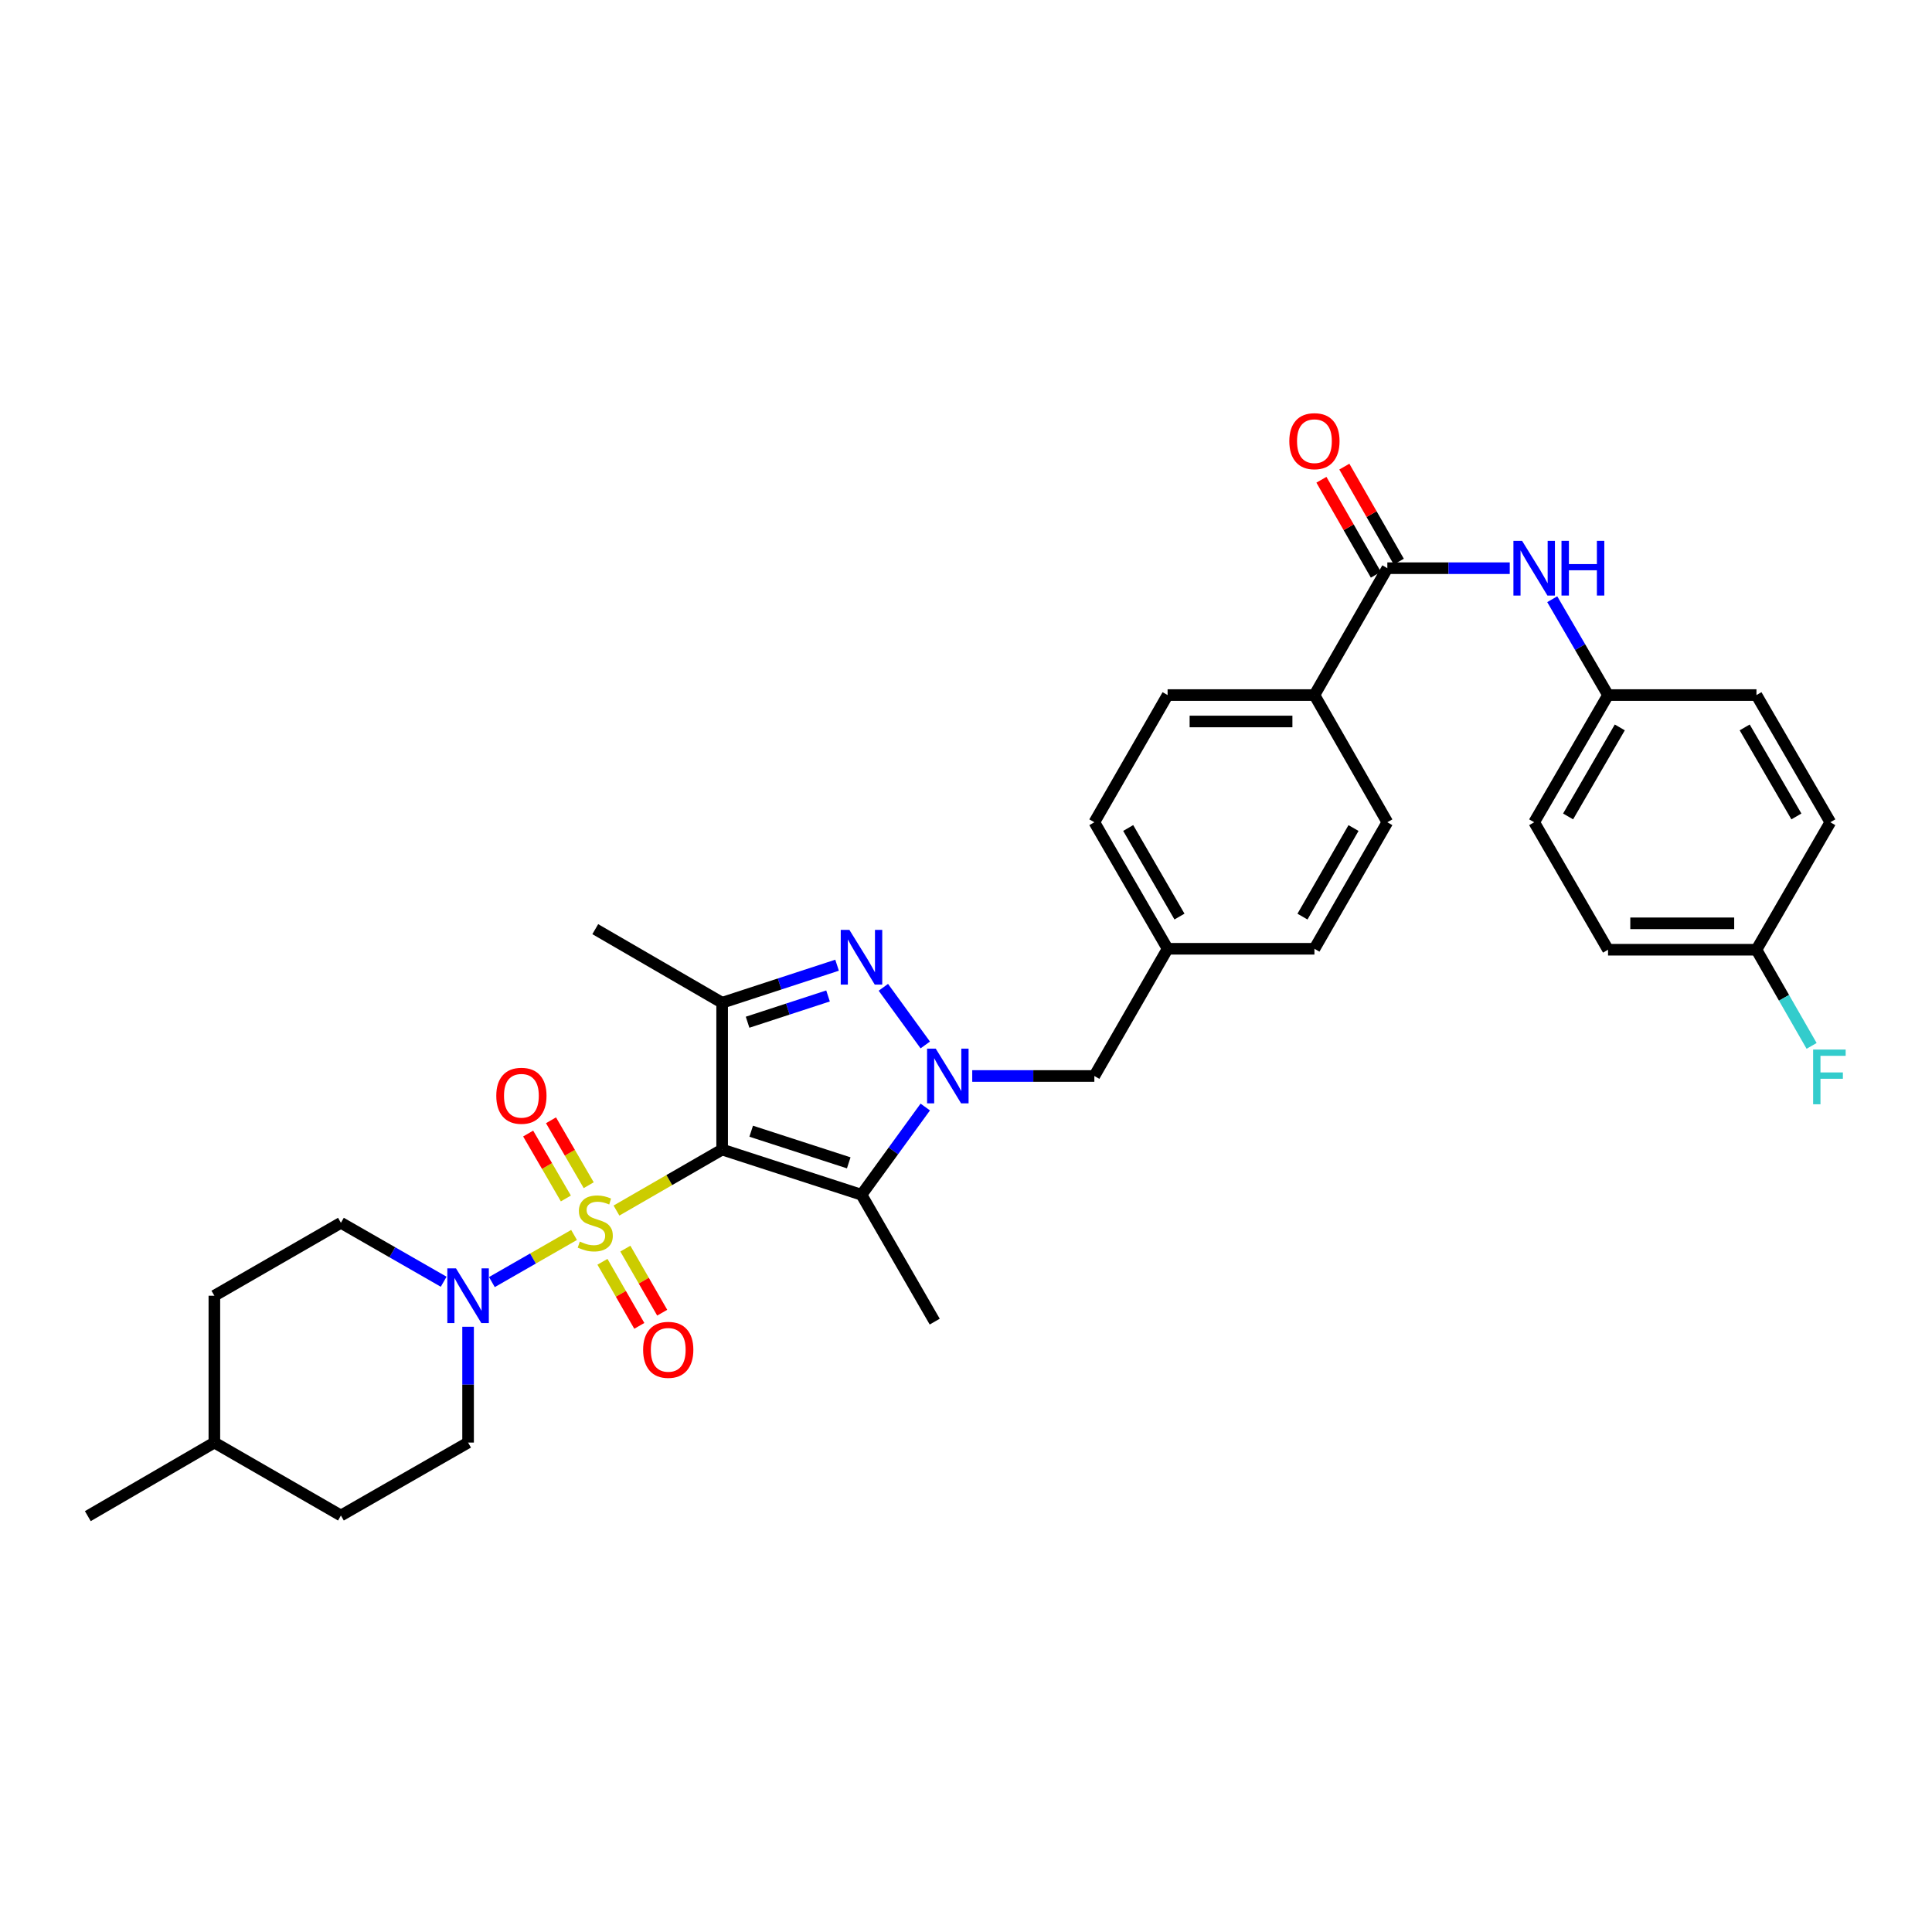 <?xml version='1.0' encoding='iso-8859-1'?>
<svg version='1.1' baseProfile='full'
              xmlns='http://www.w3.org/2000/svg'
                      xmlns:rdkit='http://www.rdkit.org/xml'
                      xmlns:xlink='http://www.w3.org/1999/xlink'
                  xml:space='preserve'
width='1000px' height='1000px' viewBox='0 0 1000 1000'>
<!-- END OF HEADER -->
<rect style='opacity:1.0;fill:#FFFFFF;stroke:none' width='1000' height='1000' x='0' y='0'> </rect>
<path class='bond-0' d='M 319.085,626.582 L 346.432,610.797' style='fill:none;fill-rule:evenodd;stroke:#CCCC00;stroke-width:6px;stroke-linecap:butt;stroke-linejoin:miter;stroke-opacity:1' />
<path class='bond-0' d='M 346.432,610.797 L 373.779,595.012' style='fill:none;fill-rule:evenodd;stroke:#000000;stroke-width:6px;stroke-linecap:butt;stroke-linejoin:miter;stroke-opacity:1' />
<path class='bond-5' d='M 297.132,639.213 L 275.867,651.409' style='fill:none;fill-rule:evenodd;stroke:#CCCC00;stroke-width:6px;stroke-linecap:butt;stroke-linejoin:miter;stroke-opacity:1' />
<path class='bond-5' d='M 275.867,651.409 L 254.601,663.605' style='fill:none;fill-rule:evenodd;stroke:#0000FF;stroke-width:6px;stroke-linecap:butt;stroke-linejoin:miter;stroke-opacity:1' />
<path class='bond-8' d='M 311.83,653.1 L 321.367,669.683' style='fill:none;fill-rule:evenodd;stroke:#CCCC00;stroke-width:6px;stroke-linecap:butt;stroke-linejoin:miter;stroke-opacity:1' />
<path class='bond-8' d='M 321.367,669.683 L 330.905,686.265' style='fill:none;fill-rule:evenodd;stroke:#FF0000;stroke-width:6px;stroke-linecap:butt;stroke-linejoin:miter;stroke-opacity:1' />
<path class='bond-8' d='M 323.683,646.283 L 333.22,662.866' style='fill:none;fill-rule:evenodd;stroke:#CCCC00;stroke-width:6px;stroke-linecap:butt;stroke-linejoin:miter;stroke-opacity:1' />
<path class='bond-8' d='M 333.22,662.866 L 342.757,679.448' style='fill:none;fill-rule:evenodd;stroke:#FF0000;stroke-width:6px;stroke-linecap:butt;stroke-linejoin:miter;stroke-opacity:1' />
<path class='bond-9' d='M 304.715,613.461 L 294.957,596.658' style='fill:none;fill-rule:evenodd;stroke:#CCCC00;stroke-width:6px;stroke-linecap:butt;stroke-linejoin:miter;stroke-opacity:1' />
<path class='bond-9' d='M 294.957,596.658 L 285.198,579.855' style='fill:none;fill-rule:evenodd;stroke:#FF0000;stroke-width:6px;stroke-linecap:butt;stroke-linejoin:miter;stroke-opacity:1' />
<path class='bond-9' d='M 292.892,620.328 L 283.133,603.525' style='fill:none;fill-rule:evenodd;stroke:#CCCC00;stroke-width:6px;stroke-linecap:butt;stroke-linejoin:miter;stroke-opacity:1' />
<path class='bond-9' d='M 283.133,603.525 L 273.374,586.722' style='fill:none;fill-rule:evenodd;stroke:#FF0000;stroke-width:6px;stroke-linecap:butt;stroke-linejoin:miter;stroke-opacity:1' />
<path class='bond-2' d='M 373.779,595.012 L 445.905,618.401' style='fill:none;fill-rule:evenodd;stroke:#000000;stroke-width:6px;stroke-linecap:butt;stroke-linejoin:miter;stroke-opacity:1' />
<path class='bond-2' d='M 388.815,585.514 L 439.304,601.886' style='fill:none;fill-rule:evenodd;stroke:#000000;stroke-width:6px;stroke-linecap:butt;stroke-linejoin:miter;stroke-opacity:1' />
<path class='bond-4' d='M 373.779,595.012 L 373.779,519.02' style='fill:none;fill-rule:evenodd;stroke:#000000;stroke-width:6px;stroke-linecap:butt;stroke-linejoin:miter;stroke-opacity:1' />
<path class='bond-1' d='M 478.918,572.992 L 462.411,595.697' style='fill:none;fill-rule:evenodd;stroke:#0000FF;stroke-width:6px;stroke-linecap:butt;stroke-linejoin:miter;stroke-opacity:1' />
<path class='bond-1' d='M 462.411,595.697 L 445.905,618.401' style='fill:none;fill-rule:evenodd;stroke:#000000;stroke-width:6px;stroke-linecap:butt;stroke-linejoin:miter;stroke-opacity:1' />
<path class='bond-10' d='M 503.23,556.932 L 534.832,556.932' style='fill:none;fill-rule:evenodd;stroke:#0000FF;stroke-width:6px;stroke-linecap:butt;stroke-linejoin:miter;stroke-opacity:1' />
<path class='bond-10' d='M 534.832,556.932 L 566.434,556.932' style='fill:none;fill-rule:evenodd;stroke:#000000;stroke-width:6px;stroke-linecap:butt;stroke-linejoin:miter;stroke-opacity:1' />
<path class='bond-33' d='M 478.918,540.873 L 457.22,511.027' style='fill:none;fill-rule:evenodd;stroke:#0000FF;stroke-width:6px;stroke-linecap:butt;stroke-linejoin:miter;stroke-opacity:1' />
<path class='bond-19' d='M 445.905,618.401 L 483.81,684.071' style='fill:none;fill-rule:evenodd;stroke:#000000;stroke-width:6px;stroke-linecap:butt;stroke-linejoin:miter;stroke-opacity:1' />
<path class='bond-3' d='M 433.268,499.591 L 403.523,509.305' style='fill:none;fill-rule:evenodd;stroke:#0000FF;stroke-width:6px;stroke-linecap:butt;stroke-linejoin:miter;stroke-opacity:1' />
<path class='bond-3' d='M 403.523,509.305 L 373.779,519.02' style='fill:none;fill-rule:evenodd;stroke:#000000;stroke-width:6px;stroke-linecap:butt;stroke-linejoin:miter;stroke-opacity:1' />
<path class='bond-3' d='M 428.59,515.503 L 407.768,522.303' style='fill:none;fill-rule:evenodd;stroke:#0000FF;stroke-width:6px;stroke-linecap:butt;stroke-linejoin:miter;stroke-opacity:1' />
<path class='bond-3' d='M 407.768,522.303 L 386.947,529.103' style='fill:none;fill-rule:evenodd;stroke:#000000;stroke-width:6px;stroke-linecap:butt;stroke-linejoin:miter;stroke-opacity:1' />
<path class='bond-20' d='M 373.779,519.02 L 308.109,480.932' style='fill:none;fill-rule:evenodd;stroke:#000000;stroke-width:6px;stroke-linecap:butt;stroke-linejoin:miter;stroke-opacity:1' />
<path class='bond-12' d='M 242.28,686.731 L 242.28,716.701' style='fill:none;fill-rule:evenodd;stroke:#0000FF;stroke-width:6px;stroke-linecap:butt;stroke-linejoin:miter;stroke-opacity:1' />
<path class='bond-12' d='M 242.28,716.701 L 242.28,746.671' style='fill:none;fill-rule:evenodd;stroke:#000000;stroke-width:6px;stroke-linecap:butt;stroke-linejoin:miter;stroke-opacity:1' />
<path class='bond-13' d='M 229.643,663.423 L 203.051,648.17' style='fill:none;fill-rule:evenodd;stroke:#0000FF;stroke-width:6px;stroke-linecap:butt;stroke-linejoin:miter;stroke-opacity:1' />
<path class='bond-13' d='M 203.051,648.17 L 176.459,632.918' style='fill:none;fill-rule:evenodd;stroke:#000000;stroke-width:6px;stroke-linecap:butt;stroke-linejoin:miter;stroke-opacity:1' />
<path class='bond-6' d='M 718.085,294.095 L 680.347,359.765' style='fill:none;fill-rule:evenodd;stroke:#000000;stroke-width:6px;stroke-linecap:butt;stroke-linejoin:miter;stroke-opacity:1' />
<path class='bond-7' d='M 718.085,294.095 L 749.766,294.095' style='fill:none;fill-rule:evenodd;stroke:#000000;stroke-width:6px;stroke-linecap:butt;stroke-linejoin:miter;stroke-opacity:1' />
<path class='bond-7' d='M 749.766,294.095 L 781.446,294.095' style='fill:none;fill-rule:evenodd;stroke:#0000FF;stroke-width:6px;stroke-linecap:butt;stroke-linejoin:miter;stroke-opacity:1' />
<path class='bond-14' d='M 724.017,290.695 L 709.922,266.109' style='fill:none;fill-rule:evenodd;stroke:#000000;stroke-width:6px;stroke-linecap:butt;stroke-linejoin:miter;stroke-opacity:1' />
<path class='bond-14' d='M 709.922,266.109 L 695.827,241.523' style='fill:none;fill-rule:evenodd;stroke:#FF0000;stroke-width:6px;stroke-linecap:butt;stroke-linejoin:miter;stroke-opacity:1' />
<path class='bond-14' d='M 712.154,297.495 L 698.06,272.91' style='fill:none;fill-rule:evenodd;stroke:#000000;stroke-width:6px;stroke-linecap:butt;stroke-linejoin:miter;stroke-opacity:1' />
<path class='bond-14' d='M 698.06,272.91 L 683.965,248.324' style='fill:none;fill-rule:evenodd;stroke:#FF0000;stroke-width:6px;stroke-linecap:butt;stroke-linejoin:miter;stroke-opacity:1' />
<path class='bond-17' d='M 803.435,310.155 L 817.876,334.96' style='fill:none;fill-rule:evenodd;stroke:#0000FF;stroke-width:6px;stroke-linecap:butt;stroke-linejoin:miter;stroke-opacity:1' />
<path class='bond-17' d='M 817.876,334.96 L 832.317,359.765' style='fill:none;fill-rule:evenodd;stroke:#000000;stroke-width:6px;stroke-linecap:butt;stroke-linejoin:miter;stroke-opacity:1' />
<path class='bond-18' d='M 566.434,556.932 L 604.347,491.088' style='fill:none;fill-rule:evenodd;stroke:#000000;stroke-width:6px;stroke-linecap:butt;stroke-linejoin:miter;stroke-opacity:1' />
<path class='bond-11' d='M 680.347,359.765 L 604.347,359.765' style='fill:none;fill-rule:evenodd;stroke:#000000;stroke-width:6px;stroke-linecap:butt;stroke-linejoin:miter;stroke-opacity:1' />
<path class='bond-11' d='M 668.947,373.438 L 615.747,373.438' style='fill:none;fill-rule:evenodd;stroke:#000000;stroke-width:6px;stroke-linecap:butt;stroke-linejoin:miter;stroke-opacity:1' />
<path class='bond-35' d='M 680.347,359.765 L 718.085,425.594' style='fill:none;fill-rule:evenodd;stroke:#000000;stroke-width:6px;stroke-linecap:butt;stroke-linejoin:miter;stroke-opacity:1' />
<path class='bond-25' d='M 242.28,746.671 L 176.459,784.424' style='fill:none;fill-rule:evenodd;stroke:#000000;stroke-width:6px;stroke-linecap:butt;stroke-linejoin:miter;stroke-opacity:1' />
<path class='bond-24' d='M 176.459,632.918 L 110.957,670.671' style='fill:none;fill-rule:evenodd;stroke:#000000;stroke-width:6px;stroke-linecap:butt;stroke-linejoin:miter;stroke-opacity:1' />
<path class='bond-15' d='M 718.085,425.594 L 680.347,491.088' style='fill:none;fill-rule:evenodd;stroke:#000000;stroke-width:6px;stroke-linecap:butt;stroke-linejoin:miter;stroke-opacity:1' />
<path class='bond-15' d='M 700.577,428.591 L 674.161,474.438' style='fill:none;fill-rule:evenodd;stroke:#000000;stroke-width:6px;stroke-linecap:butt;stroke-linejoin:miter;stroke-opacity:1' />
<path class='bond-16' d='M 604.347,359.765 L 566.434,425.594' style='fill:none;fill-rule:evenodd;stroke:#000000;stroke-width:6px;stroke-linecap:butt;stroke-linejoin:miter;stroke-opacity:1' />
<path class='bond-27' d='M 832.317,359.765 L 909.138,359.765' style='fill:none;fill-rule:evenodd;stroke:#000000;stroke-width:6px;stroke-linecap:butt;stroke-linejoin:miter;stroke-opacity:1' />
<path class='bond-28' d='M 832.317,359.765 L 794.086,425.594' style='fill:none;fill-rule:evenodd;stroke:#000000;stroke-width:6px;stroke-linecap:butt;stroke-linejoin:miter;stroke-opacity:1' />
<path class='bond-28' d='M 838.406,376.506 L 811.644,422.586' style='fill:none;fill-rule:evenodd;stroke:#000000;stroke-width:6px;stroke-linecap:butt;stroke-linejoin:miter;stroke-opacity:1' />
<path class='bond-22' d='M 604.347,491.088 L 680.347,491.088' style='fill:none;fill-rule:evenodd;stroke:#000000;stroke-width:6px;stroke-linecap:butt;stroke-linejoin:miter;stroke-opacity:1' />
<path class='bond-23' d='M 604.347,491.088 L 566.434,425.594' style='fill:none;fill-rule:evenodd;stroke:#000000;stroke-width:6px;stroke-linecap:butt;stroke-linejoin:miter;stroke-opacity:1' />
<path class='bond-23' d='M 610.494,474.414 L 583.955,428.568' style='fill:none;fill-rule:evenodd;stroke:#000000;stroke-width:6px;stroke-linecap:butt;stroke-linejoin:miter;stroke-opacity:1' />
<path class='bond-21' d='M 909.138,491.582 L 832.317,491.582' style='fill:none;fill-rule:evenodd;stroke:#000000;stroke-width:6px;stroke-linecap:butt;stroke-linejoin:miter;stroke-opacity:1' />
<path class='bond-21' d='M 897.615,477.909 L 843.841,477.909' style='fill:none;fill-rule:evenodd;stroke:#000000;stroke-width:6px;stroke-linecap:butt;stroke-linejoin:miter;stroke-opacity:1' />
<path class='bond-26' d='M 909.138,491.582 L 923.41,516.468' style='fill:none;fill-rule:evenodd;stroke:#000000;stroke-width:6px;stroke-linecap:butt;stroke-linejoin:miter;stroke-opacity:1' />
<path class='bond-26' d='M 923.41,516.468 L 937.683,541.354' style='fill:none;fill-rule:evenodd;stroke:#33CCCC;stroke-width:6px;stroke-linecap:butt;stroke-linejoin:miter;stroke-opacity:1' />
<path class='bond-36' d='M 909.138,491.582 L 947.37,425.594' style='fill:none;fill-rule:evenodd;stroke:#000000;stroke-width:6px;stroke-linecap:butt;stroke-linejoin:miter;stroke-opacity:1' />
<path class='bond-31' d='M 110.957,670.671 L 110.957,746.671' style='fill:none;fill-rule:evenodd;stroke:#000000;stroke-width:6px;stroke-linecap:butt;stroke-linejoin:miter;stroke-opacity:1' />
<path class='bond-34' d='M 176.459,784.424 L 110.957,746.671' style='fill:none;fill-rule:evenodd;stroke:#000000;stroke-width:6px;stroke-linecap:butt;stroke-linejoin:miter;stroke-opacity:1' />
<path class='bond-29' d='M 909.138,359.765 L 947.37,425.594' style='fill:none;fill-rule:evenodd;stroke:#000000;stroke-width:6px;stroke-linecap:butt;stroke-linejoin:miter;stroke-opacity:1' />
<path class='bond-29' d='M 903.049,376.506 L 929.811,422.586' style='fill:none;fill-rule:evenodd;stroke:#000000;stroke-width:6px;stroke-linecap:butt;stroke-linejoin:miter;stroke-opacity:1' />
<path class='bond-30' d='M 794.086,425.594 L 832.317,491.582' style='fill:none;fill-rule:evenodd;stroke:#000000;stroke-width:6px;stroke-linecap:butt;stroke-linejoin:miter;stroke-opacity:1' />
<path class='bond-32' d='M 110.957,746.671 L 45.455,784.751' style='fill:none;fill-rule:evenodd;stroke:#000000;stroke-width:6px;stroke-linecap:butt;stroke-linejoin:miter;stroke-opacity:1' />
<path  class='atom-0' d='M 300.109 642.638
Q 300.429 642.758, 301.749 643.318
Q 303.069 643.878, 304.509 644.238
Q 305.989 644.558, 307.429 644.558
Q 310.109 644.558, 311.669 643.278
Q 313.229 641.958, 313.229 639.678
Q 313.229 638.118, 312.429 637.158
Q 311.669 636.198, 310.469 635.678
Q 309.269 635.158, 307.269 634.558
Q 304.749 633.798, 303.229 633.078
Q 301.749 632.358, 300.669 630.838
Q 299.629 629.318, 299.629 626.758
Q 299.629 623.198, 302.029 620.998
Q 304.469 618.798, 309.269 618.798
Q 312.549 618.798, 316.269 620.358
L 315.349 623.438
Q 311.949 622.038, 309.389 622.038
Q 306.629 622.038, 305.109 623.198
Q 303.589 624.318, 303.629 626.278
Q 303.629 627.798, 304.389 628.718
Q 305.189 629.638, 306.309 630.158
Q 307.469 630.678, 309.389 631.278
Q 311.949 632.078, 313.469 632.878
Q 314.989 633.678, 316.069 635.318
Q 317.189 636.918, 317.189 639.678
Q 317.189 643.598, 314.549 645.718
Q 311.949 647.798, 307.589 647.798
Q 305.069 647.798, 303.149 647.238
Q 301.269 646.718, 299.029 645.798
L 300.109 642.638
' fill='#CCCC00'/>
<path  class='atom-2' d='M 484.334 542.772
L 493.614 557.772
Q 494.534 559.252, 496.014 561.932
Q 497.494 564.612, 497.574 564.772
L 497.574 542.772
L 501.334 542.772
L 501.334 571.092
L 497.454 571.092
L 487.494 554.692
Q 486.334 552.772, 485.094 550.572
Q 483.894 548.372, 483.534 547.692
L 483.534 571.092
L 479.854 571.092
L 479.854 542.772
L 484.334 542.772
' fill='#0000FF'/>
<path  class='atom-4' d='M 439.645 481.304
L 448.925 496.304
Q 449.845 497.784, 451.325 500.464
Q 452.805 503.144, 452.885 503.304
L 452.885 481.304
L 456.645 481.304
L 456.645 509.624
L 452.765 509.624
L 442.805 493.224
Q 441.645 491.304, 440.405 489.104
Q 439.205 486.904, 438.845 486.224
L 438.845 509.624
L 435.165 509.624
L 435.165 481.304
L 439.645 481.304
' fill='#0000FF'/>
<path  class='atom-6' d='M 236.02 656.511
L 245.3 671.511
Q 246.22 672.991, 247.7 675.671
Q 249.18 678.351, 249.26 678.511
L 249.26 656.511
L 253.02 656.511
L 253.02 684.831
L 249.14 684.831
L 239.18 668.431
Q 238.02 666.511, 236.78 664.311
Q 235.58 662.111, 235.22 661.431
L 235.22 684.831
L 231.54 684.831
L 231.54 656.511
L 236.02 656.511
' fill='#0000FF'/>
<path  class='atom-8' d='M 787.826 279.935
L 797.106 294.935
Q 798.026 296.415, 799.506 299.095
Q 800.986 301.775, 801.066 301.935
L 801.066 279.935
L 804.826 279.935
L 804.826 308.255
L 800.946 308.255
L 790.986 291.855
Q 789.826 289.935, 788.586 287.735
Q 787.386 285.535, 787.026 284.855
L 787.026 308.255
L 783.346 308.255
L 783.346 279.935
L 787.826 279.935
' fill='#0000FF'/>
<path  class='atom-8' d='M 808.226 279.935
L 812.066 279.935
L 812.066 291.975
L 826.546 291.975
L 826.546 279.935
L 830.386 279.935
L 830.386 308.255
L 826.546 308.255
L 826.546 295.175
L 812.066 295.175
L 812.066 308.255
L 808.226 308.255
L 808.226 279.935
' fill='#0000FF'/>
<path  class='atom-9' d='M 332.878 698.667
Q 332.878 691.867, 336.238 688.067
Q 339.598 684.267, 345.878 684.267
Q 352.158 684.267, 355.518 688.067
Q 358.878 691.867, 358.878 698.667
Q 358.878 705.547, 355.478 709.467
Q 352.078 713.347, 345.878 713.347
Q 339.638 713.347, 336.238 709.467
Q 332.878 705.587, 332.878 698.667
M 345.878 710.147
Q 350.198 710.147, 352.518 707.267
Q 354.878 704.347, 354.878 698.667
Q 354.878 693.107, 352.518 690.307
Q 350.198 687.467, 345.878 687.467
Q 341.558 687.467, 339.198 690.267
Q 336.878 693.067, 336.878 698.667
Q 336.878 704.387, 339.198 707.267
Q 341.558 710.147, 345.878 710.147
' fill='#FF0000'/>
<path  class='atom-10' d='M 256.878 567.169
Q 256.878 560.369, 260.238 556.569
Q 263.598 552.769, 269.878 552.769
Q 276.158 552.769, 279.518 556.569
Q 282.878 560.369, 282.878 567.169
Q 282.878 574.049, 279.478 577.969
Q 276.078 581.849, 269.878 581.849
Q 263.638 581.849, 260.238 577.969
Q 256.878 574.089, 256.878 567.169
M 269.878 578.649
Q 274.198 578.649, 276.518 575.769
Q 278.878 572.849, 278.878 567.169
Q 278.878 561.609, 276.518 558.809
Q 274.198 555.969, 269.878 555.969
Q 265.558 555.969, 263.198 558.769
Q 260.878 561.569, 260.878 567.169
Q 260.878 572.889, 263.198 575.769
Q 265.558 578.649, 269.878 578.649
' fill='#FF0000'/>
<path  class='atom-15' d='M 667.347 228.346
Q 667.347 221.546, 670.707 217.746
Q 674.067 213.946, 680.347 213.946
Q 686.627 213.946, 689.987 217.746
Q 693.347 221.546, 693.347 228.346
Q 693.347 235.226, 689.947 239.146
Q 686.547 243.026, 680.347 243.026
Q 674.107 243.026, 670.707 239.146
Q 667.347 235.266, 667.347 228.346
M 680.347 239.826
Q 684.667 239.826, 686.987 236.946
Q 689.347 234.026, 689.347 228.346
Q 689.347 222.786, 686.987 219.986
Q 684.667 217.146, 680.347 217.146
Q 676.027 217.146, 673.667 219.946
Q 671.347 222.746, 671.347 228.346
Q 671.347 234.066, 673.667 236.946
Q 676.027 239.826, 680.347 239.826
' fill='#FF0000'/>
<path  class='atom-27' d='M 938.471 543.251
L 955.311 543.251
L 955.311 546.491
L 942.271 546.491
L 942.271 555.091
L 953.871 555.091
L 953.871 558.371
L 942.271 558.371
L 942.271 571.571
L 938.471 571.571
L 938.471 543.251
' fill='#33CCCC'/>
</svg>

